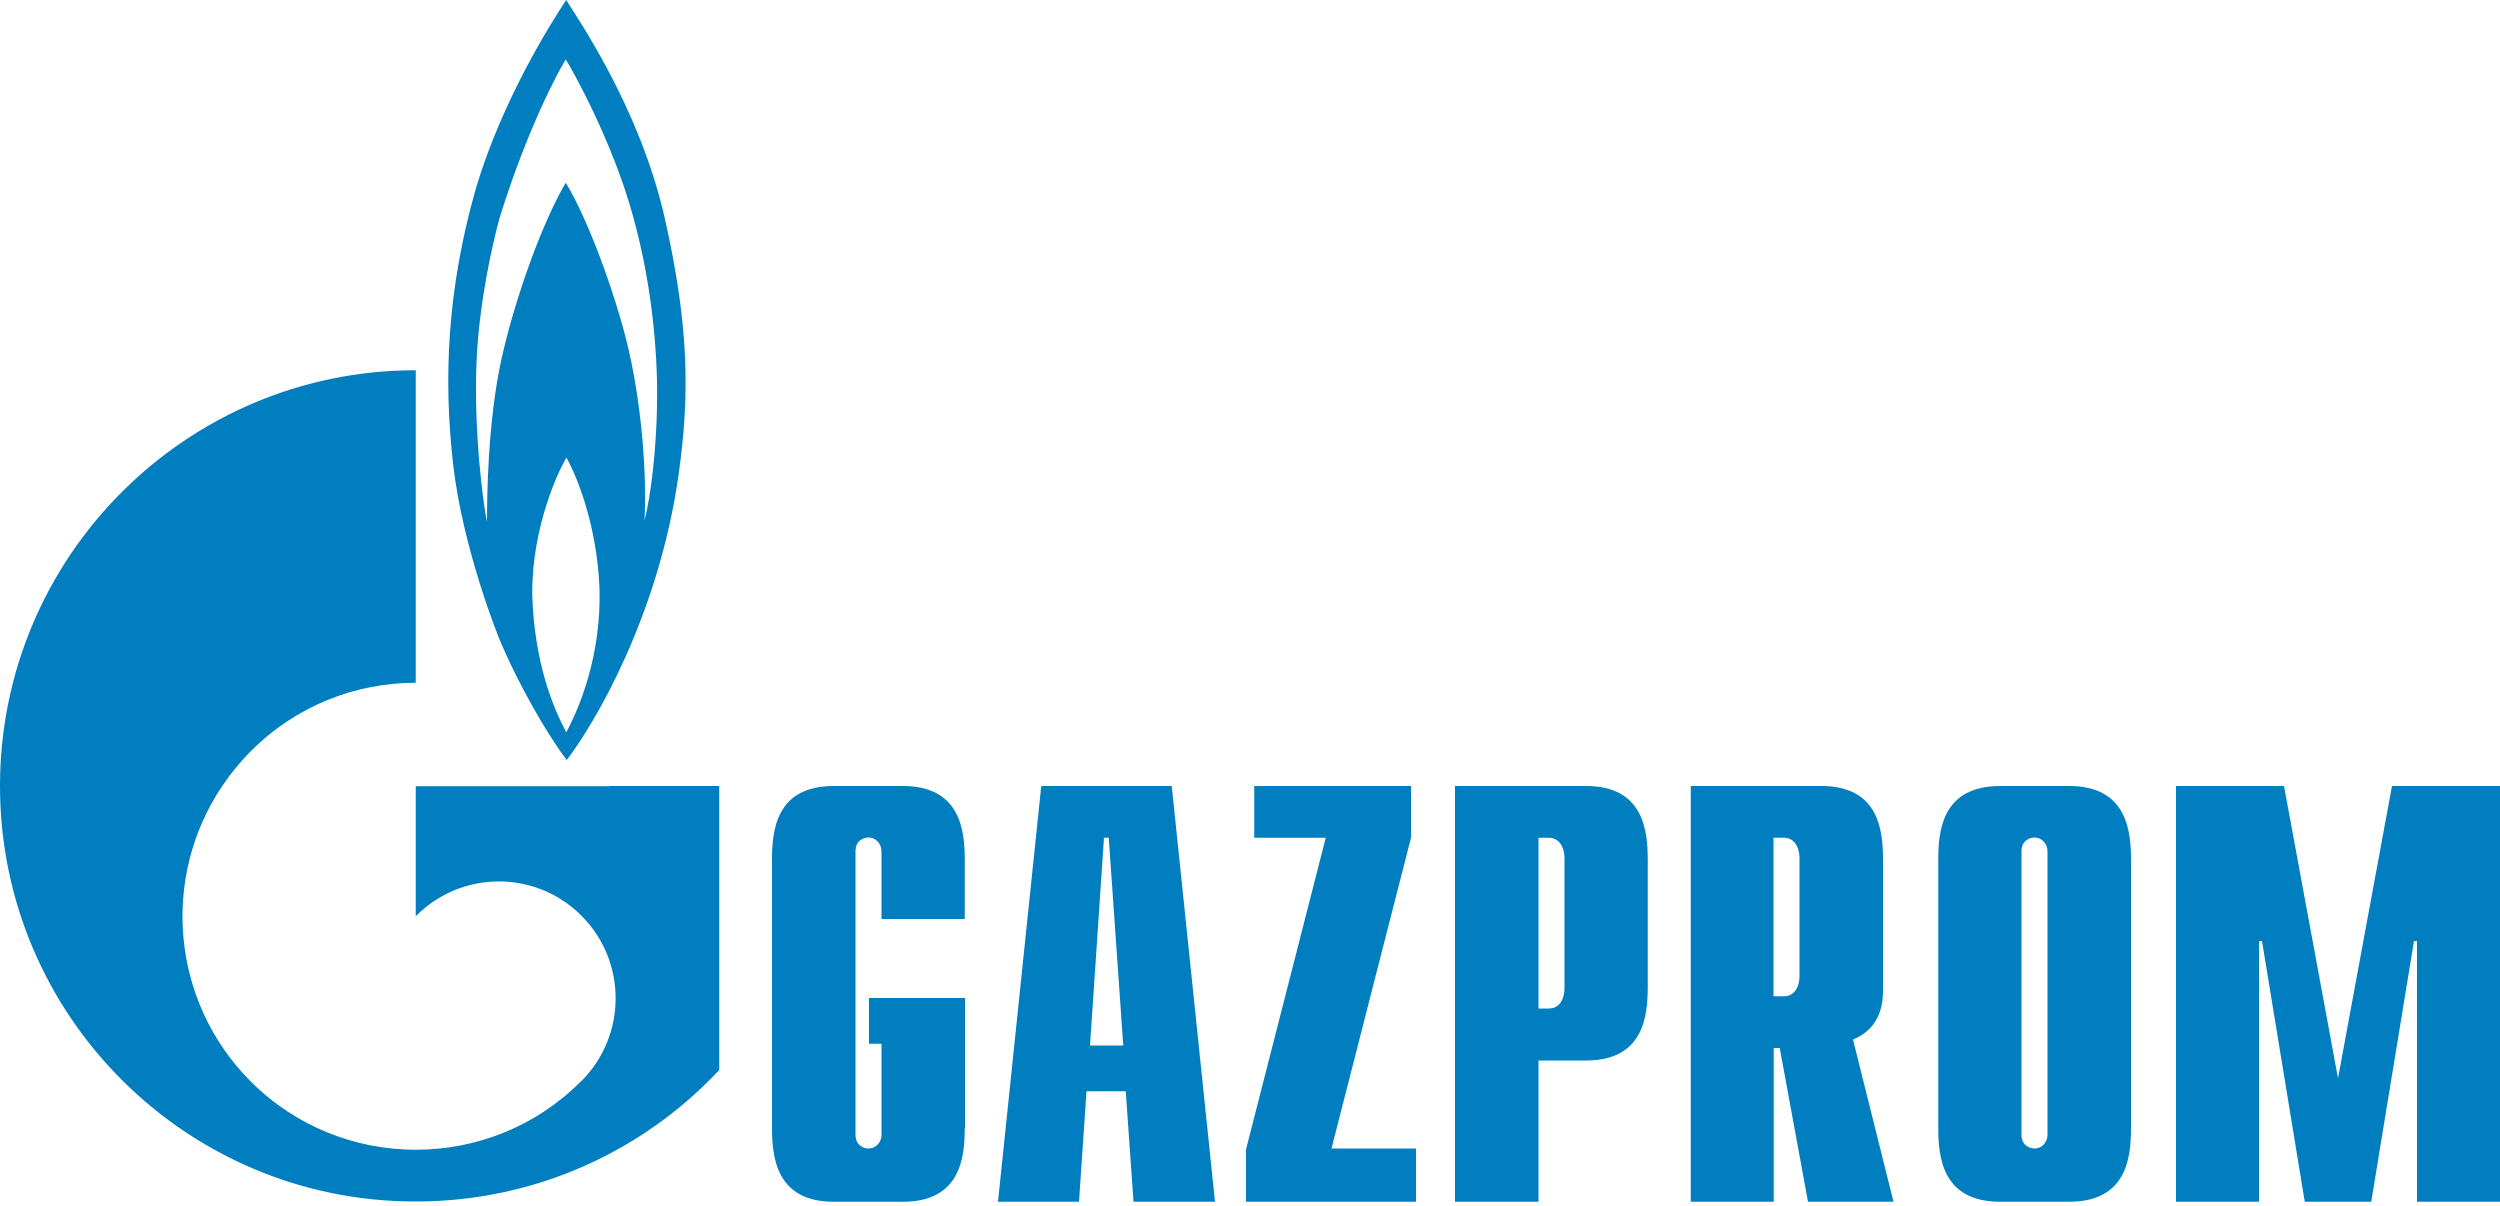 <?xml version="1.0" encoding="UTF-8"?> <svg xmlns="http://www.w3.org/2000/svg" width="369" height="178" viewBox="0 0 369 178" fill="none"><g clip-path="url(#clip0_35_1181)"><path d="M98.08 32.029C94.316 15.572 84.87 2.177 83.579 0C81.512 3.063 74.021 14.908 70.184 28.007C66.051 42.62 65.424 55.608 66.863 68.376C68.302 81.143 73.689 94.279 73.689 94.279C76.567 101.18 80.885 108.56 83.652 112.176C87.748 106.826 97.195 90.922 100.147 70.147C101.77 58.597 101.807 48.487 98.08 32.029ZM83.579 108.08C81.734 104.612 78.855 97.969 78.56 87.711C78.486 77.822 82.472 69.335 83.615 67.564C84.649 69.335 88.08 76.715 88.486 86.826C88.781 96.715 85.497 104.538 83.579 108.08ZM96.973 59.999C96.862 66.272 96.124 72.914 95.128 76.863C95.497 70.036 94.685 60.405 93.062 52.878C91.512 45.35 87.084 32.804 83.505 26.974C80.221 32.509 76.198 43.358 74.058 52.804C71.955 62.25 71.881 73.652 71.881 77.047C71.291 74.169 69.925 63.874 70.331 53.542C70.663 45.018 72.619 36.273 73.726 32.214C77.896 18.745 82.619 10.148 83.505 8.782C84.39 10.148 90.368 20.738 93.431 31.882C96.53 43.025 97.121 53.69 96.973 59.999ZM89.962 116.014H106.161V157.932C94.981 169.888 79.04 177.341 61.365 177.341C27.491 177.378 0 149.888 0 116.014C0 82.139 27.491 54.649 61.365 54.649V100.774C52.546 100.774 43.727 104.132 37.011 110.885C35.424 112.471 34.022 114.206 32.804 116.014C23.764 129.408 25.166 147.748 37.011 159.629C43.727 166.345 52.546 169.703 61.365 169.703C70.147 169.703 78.966 166.382 85.645 159.703C85.682 159.666 85.719 159.629 85.756 159.629C85.793 159.593 85.793 159.593 85.829 159.556C92.545 152.803 92.545 141.881 85.829 135.165C79.114 128.412 68.154 128.412 61.438 135.165C61.438 135.202 61.402 135.202 61.365 135.239V116.051H89.962V116.014ZM142.397 166.419C142.397 170.699 141.88 177.378 133.246 177.378H123.061C114.501 177.378 113.947 170.699 113.947 166.419V126.973C113.947 122.693 114.464 116.014 123.061 116.014H133.246C141.844 116.014 142.397 122.693 142.397 126.973V135.644H130.109V125.645C130.109 124.611 129.334 123.615 128.191 123.615C127.489 123.615 126.272 124.058 126.272 125.645V167.489C126.272 169.076 127.489 169.519 128.191 169.519C129.334 169.519 130.109 168.559 130.109 167.489V154.058H128.264V147.305H142.434V166.419H142.397ZM147.305 177.378L153.688 116.014H172.95L179.334 177.378H167.305L166.161 161.069H160.367L159.26 177.378H147.305ZM160.884 154.316H165.792L163.651 123.652H162.95L160.884 154.316ZM183.91 169.666L195.681 123.652H185.127V116.014H208.264V123.652L196.529 169.519H209.002V177.378H183.91V169.666ZM214.758 177.378V116.014H234.094C242.654 116.014 243.208 122.693 243.208 126.973V145.571C243.208 149.851 242.691 156.53 234.094 156.53H227.083V177.378H214.758ZM227.083 148.855H228.632C229.998 148.855 230.92 147.711 230.92 145.792V126.715C230.92 124.796 229.961 123.652 228.632 123.652H227.083V148.855ZM279.481 177.378H266.861L262.691 154.685H261.805V177.378H249.555V116.014H268.816C277.414 116.014 277.931 122.693 277.931 126.973V145.976C277.931 147.637 277.857 151.659 273.503 153.43L279.481 177.378ZM261.769 147.047H263.355C264.684 147.047 265.606 145.903 265.606 143.984V126.715C265.606 124.796 264.647 123.652 263.355 123.652H261.769V147.047ZM286.086 166.419V126.973C286.086 122.693 286.602 116.014 295.237 116.014H305.384C313.982 116.014 314.536 122.693 314.536 126.973V166.419C314.536 170.699 314.019 177.378 305.384 177.378H295.237C286.639 177.378 286.086 170.736 286.086 166.419ZM302.211 167.489V125.645C302.211 124.611 301.436 123.615 300.292 123.615C299.591 123.615 298.373 124.058 298.373 125.645V167.489C298.373 169.076 299.591 169.519 300.292 169.519C301.436 169.519 302.211 168.559 302.211 167.489ZM353.059 116.014H369V177.378H356.749V138.892H356.306L349.996 177.378H340.181L333.871 138.892H333.428V177.378H321.178V116.014H337.118L345.089 159.15L353.059 116.014Z" fill="#007EBF"></path></g><defs><clipPath id="clip0_35_1181"><rect width="369" height="177.378" fill="white"></rect></clipPath></defs></svg> 